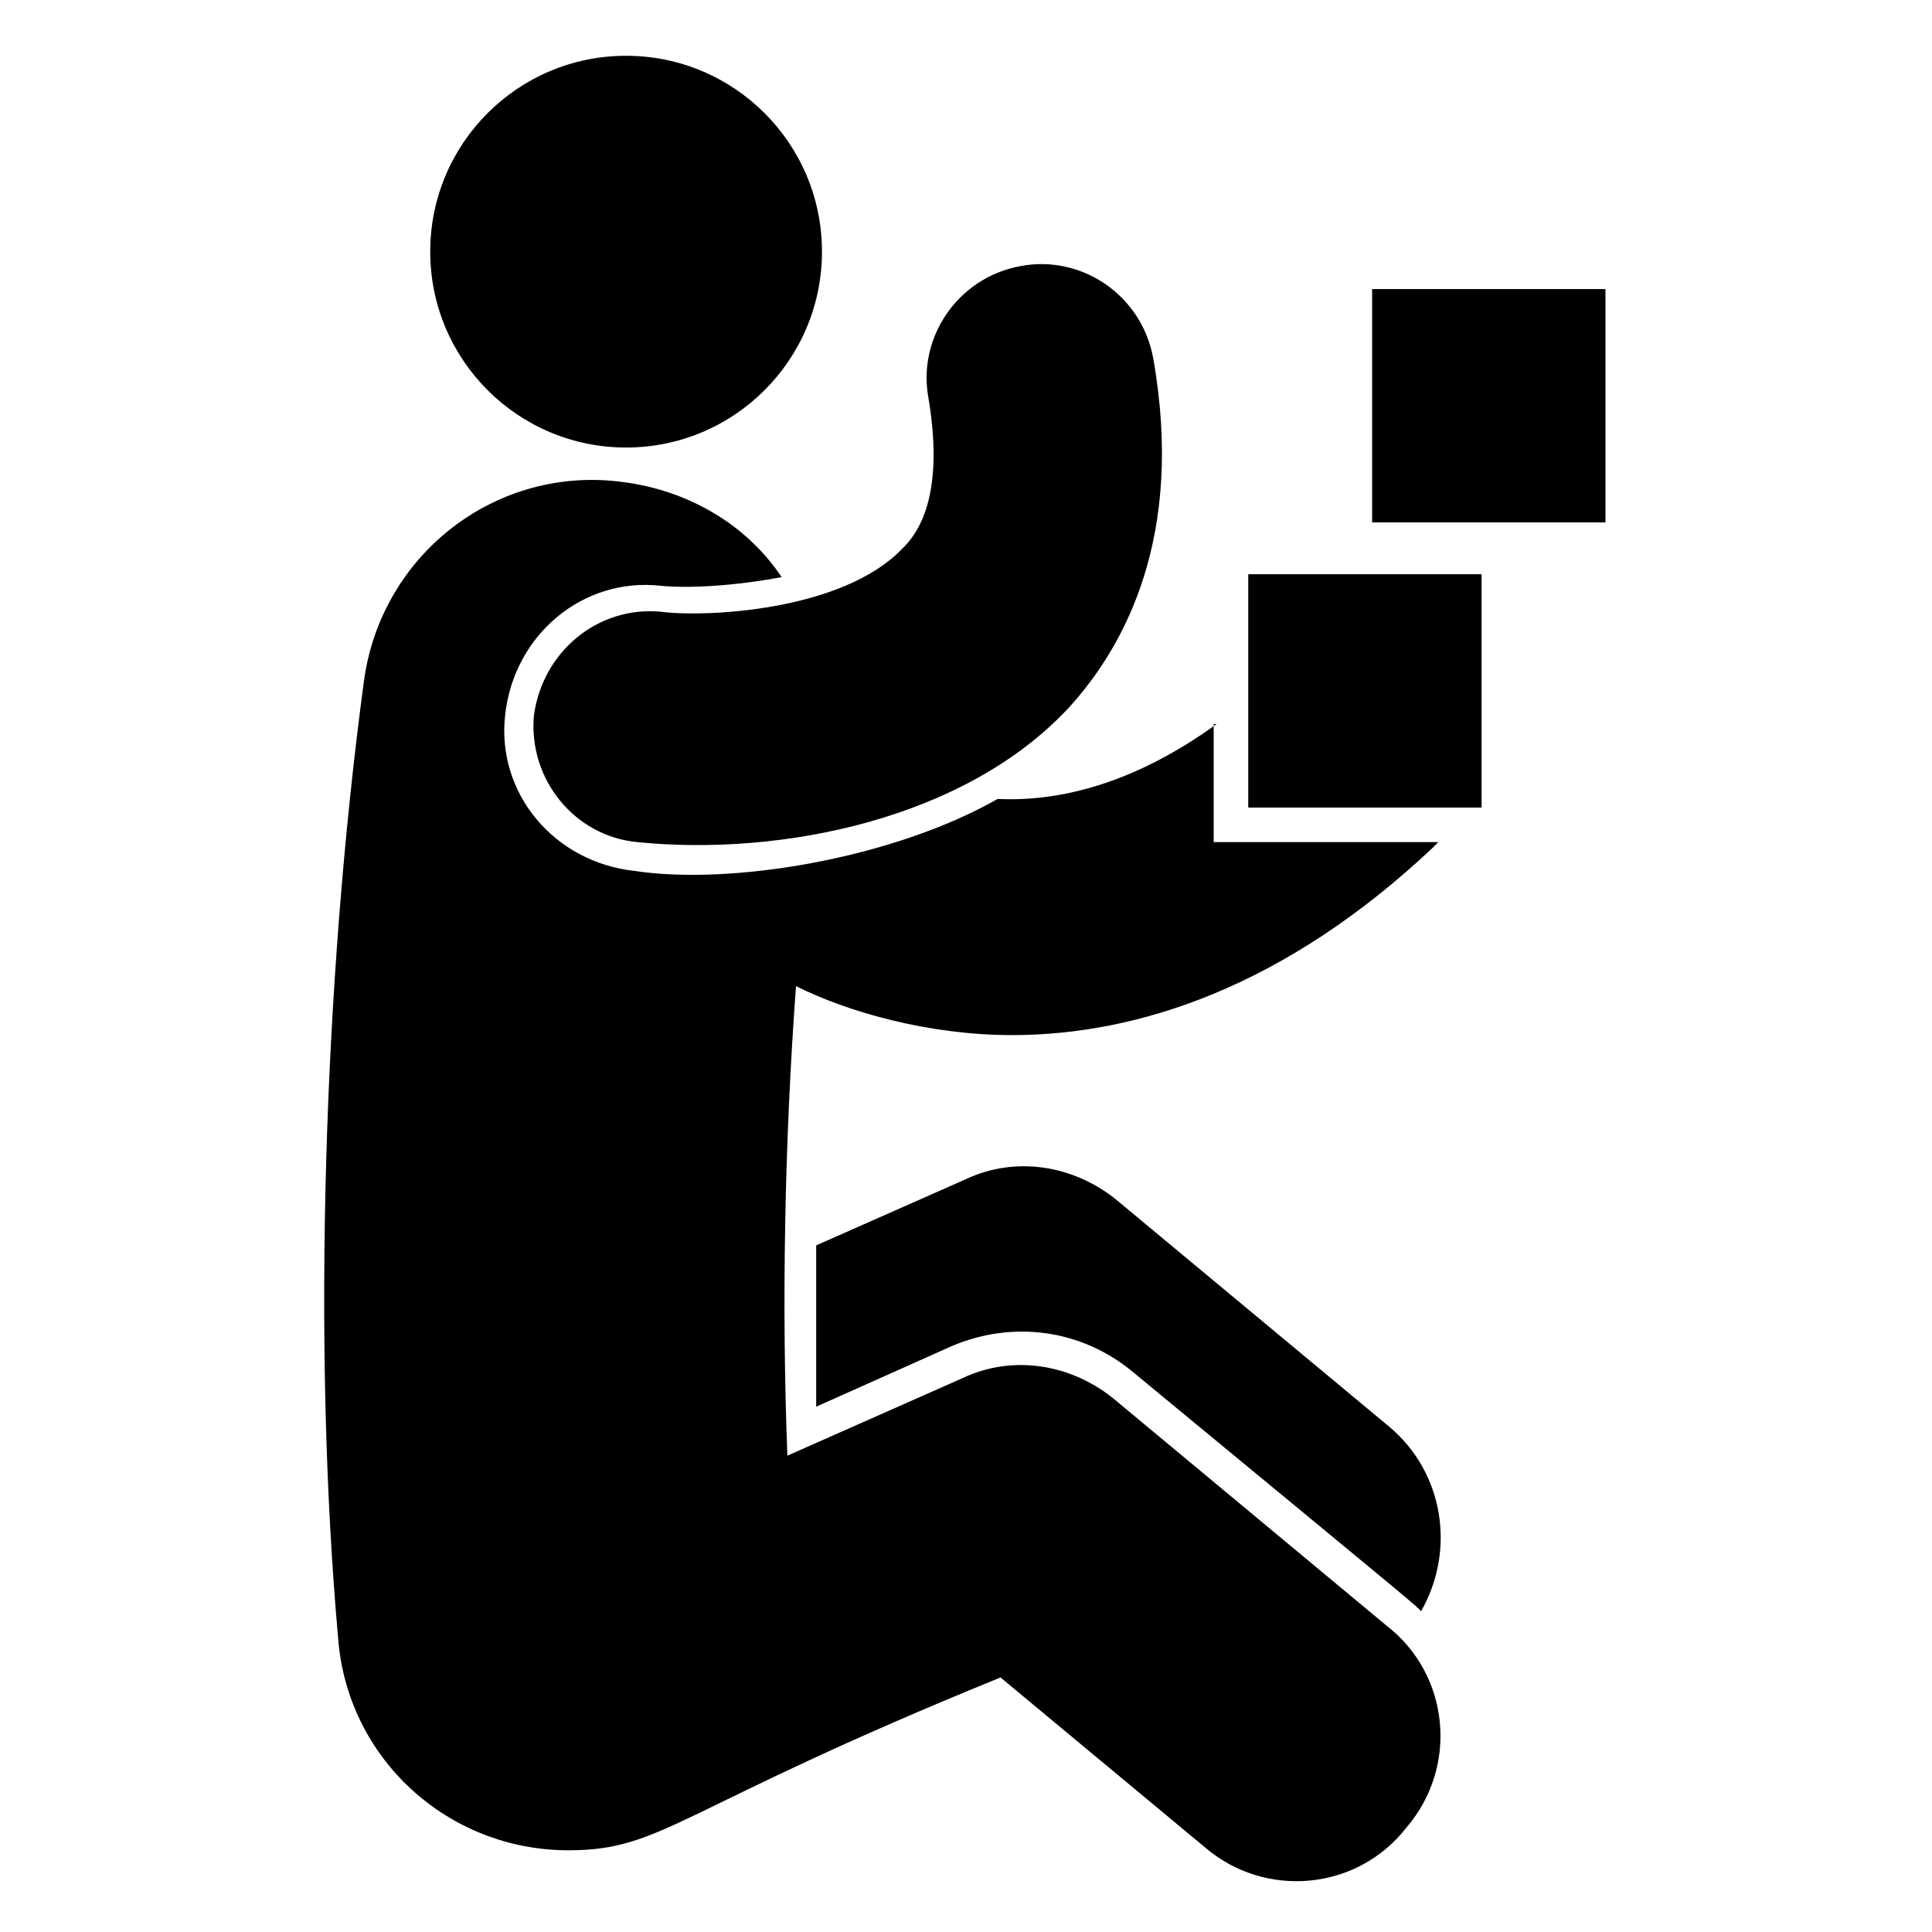 <?xml version="1.0" encoding="UTF-8"?>
<!-- Uploaded to: ICON Repo, www.svgrepo.com, Generator: ICON Repo Mixer Tools -->
<svg fill="#000000" width="800px" height="800px" version="1.1" viewBox="144 144 512 512" xmlns="http://www.w3.org/2000/svg">
 <g>
  <path d="m466.41 335.88c-22.137 16.031-41.984 20.609-58.016 19.848-28.242 16.031-70.992 22.902-96.184 19.082-21.375-2.289-36.641-20.609-34.352-41.223 2.289-21.375 20.609-36.641 41.223-34.352 7.633 0.762 19.848 0 32.062-2.289-9.16-13.742-24.426-22.902-41.984-25.191-33.586-4.582-64.121 19.082-68.703 52.672-10.688 79.387-13.742 176.33-6.871 253.43 2.289 32.062 29.008 56.488 61.066 56.488 25.191 0 28.242-10.688 114.5-45.801l54.199 45.039c16.031 13.742 40.457 11.449 53.434-5.344 13.742-16.031 11.449-40.457-5.344-53.434l-72.52-60.305c-11.449-9.16-26.719-11.449-39.695-5.344l-46.562 20.609c-1.527-39.695-0.762-83.203 2.289-124.43 13.742 6.871 35.113 12.977 57.25 12.977 33.586 0 72.52-12.977 111.45-49.617l1.527-1.527h-59.543l0.004-31.293z"/>
  <path d="m512.21 522.13-72.52-60.305c-11.449-9.16-26.719-11.449-39.695-5.344l-39.695 17.559v42.746l35.879-16.031c16.031-6.871 34.352-4.582 48.09 6.871 78.625 64.883 74.043 61.066 76.336 63.359 9.164-16.031 6.109-36.641-8.395-48.855z"/>
  <path d="m319.08 306.11c-16.793-1.527-31.297 10.688-33.586 27.48-1.527 16.793 10.688 32.062 27.48 33.586 38.168 3.816 87.023-6.106 114.5-35.879 14.504-16.031 30.535-45.039 22.137-92.363-3.055-16.793-19.082-27.48-35.113-24.426-16.793 3.055-27.48 19.082-24.426 35.113 4.582 27.48-3.816 36.641-6.871 39.695-16.031 16.793-52.672 18.32-64.125 16.793z"/>
  <path d="m361.83 210.69c0 28.668-23.242 51.91-51.91 51.91s-51.906-23.242-51.906-51.91 23.238-51.906 51.906-51.906 51.91 23.238 51.91 51.906"/>
  <path d="m474.8 296.18h61.832v61.832h-61.832z"/>
  <path d="m507.63 220.61h61.832v61.832h-61.832z"/>
 </g>
</svg>